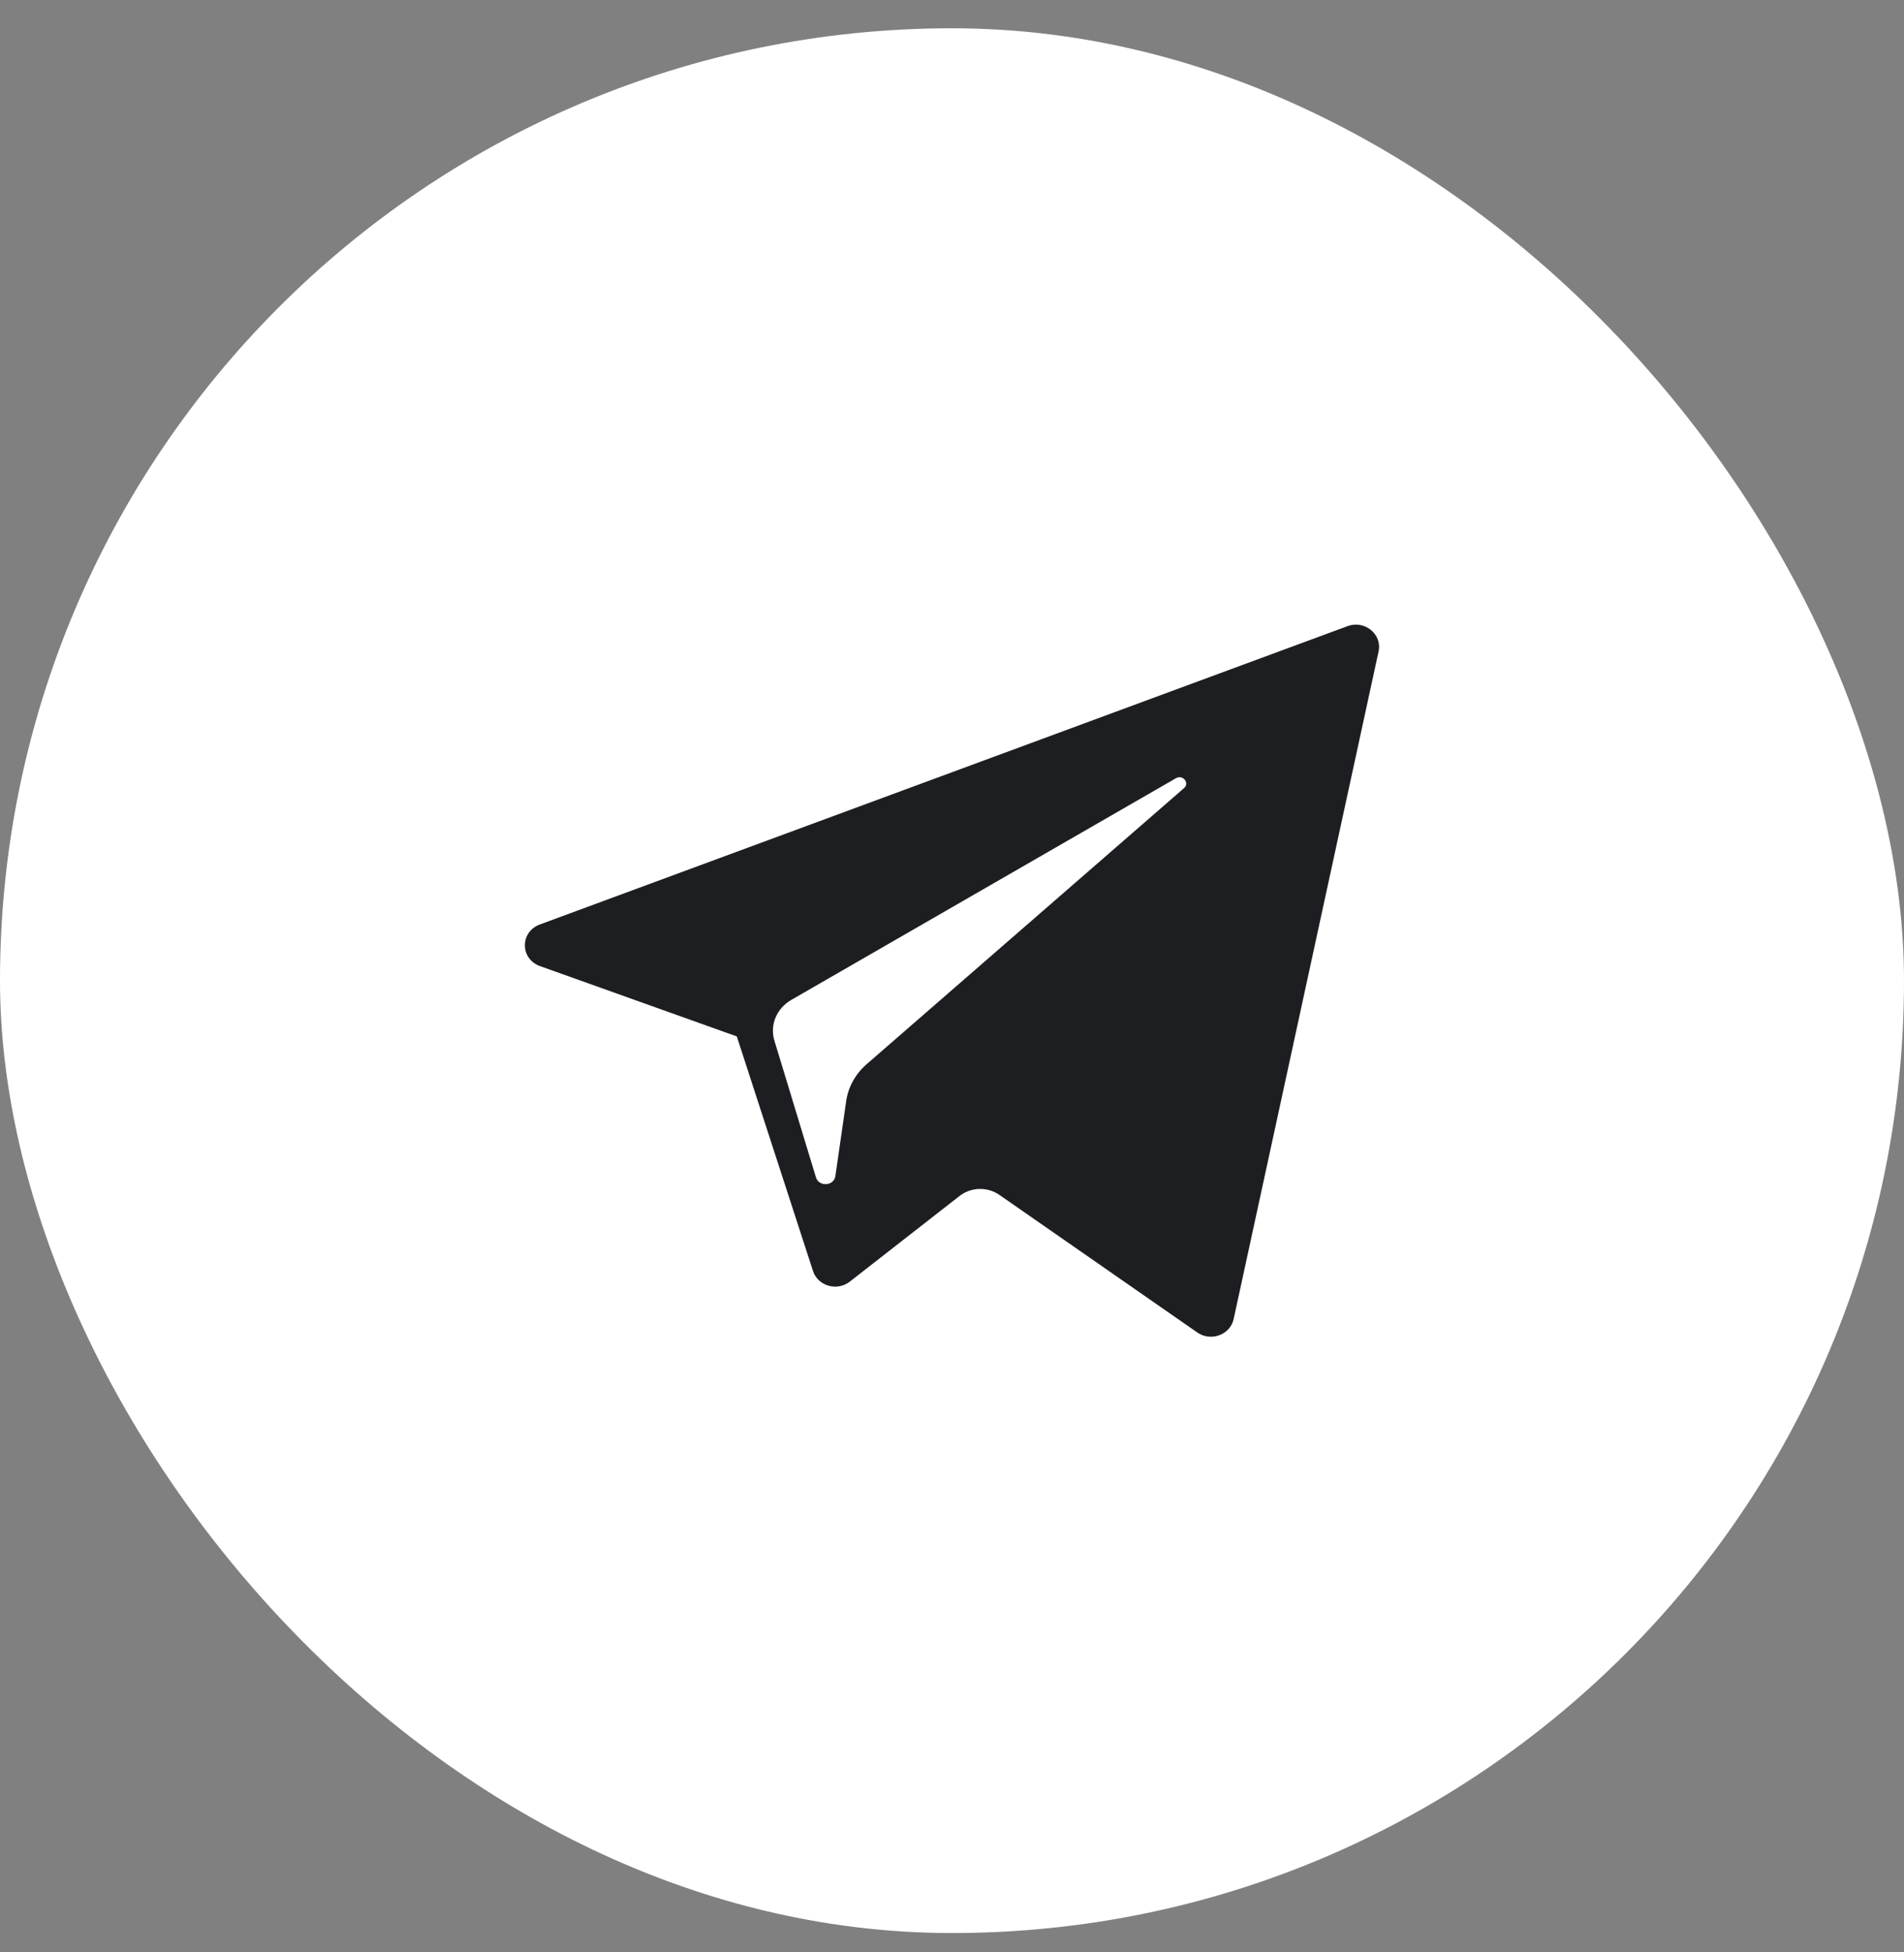 <?xml version="1.0" encoding="UTF-8"?> <svg xmlns="http://www.w3.org/2000/svg" width="40" height="41" viewBox="0 0 40 41" fill="none"><rect x="0" y="0" width="40" height="41" fill="#808080" stroke="none"/><g data-figma-bg-blur-radius="24"><rect y="0.594" width="40" height="40" rx="20" fill="white"></rect><path fill-rule="evenodd" clip-rule="evenodd" d="M11.344 20.288L15.479 21.765L17.08 26.691C17.182 27.007 17.585 27.123 17.853 26.914L20.158 25.116C20.399 24.927 20.743 24.918 20.996 25.093L25.153 27.982C25.439 28.181 25.845 28.031 25.917 27.7L28.962 13.679C29.04 13.318 28.669 13.016 28.309 13.149L11.339 19.415C10.921 19.57 10.924 20.137 11.344 20.288ZM16.624 20.998L24.704 16.343C24.849 16.259 24.999 16.443 24.874 16.551L18.206 22.349C17.971 22.553 17.82 22.826 17.777 23.123L17.55 24.698C17.52 24.908 17.204 24.929 17.142 24.725L16.269 21.854C16.169 21.526 16.314 21.177 16.624 20.998Z" fill="#1D1E21"></path></g><defs><clipPath id="bgblur_0_61_4918_clip_path" transform="translate(24 23.406)"><rect y="0.594" width="40" height="40" rx="20"></rect></clipPath></defs></svg> 